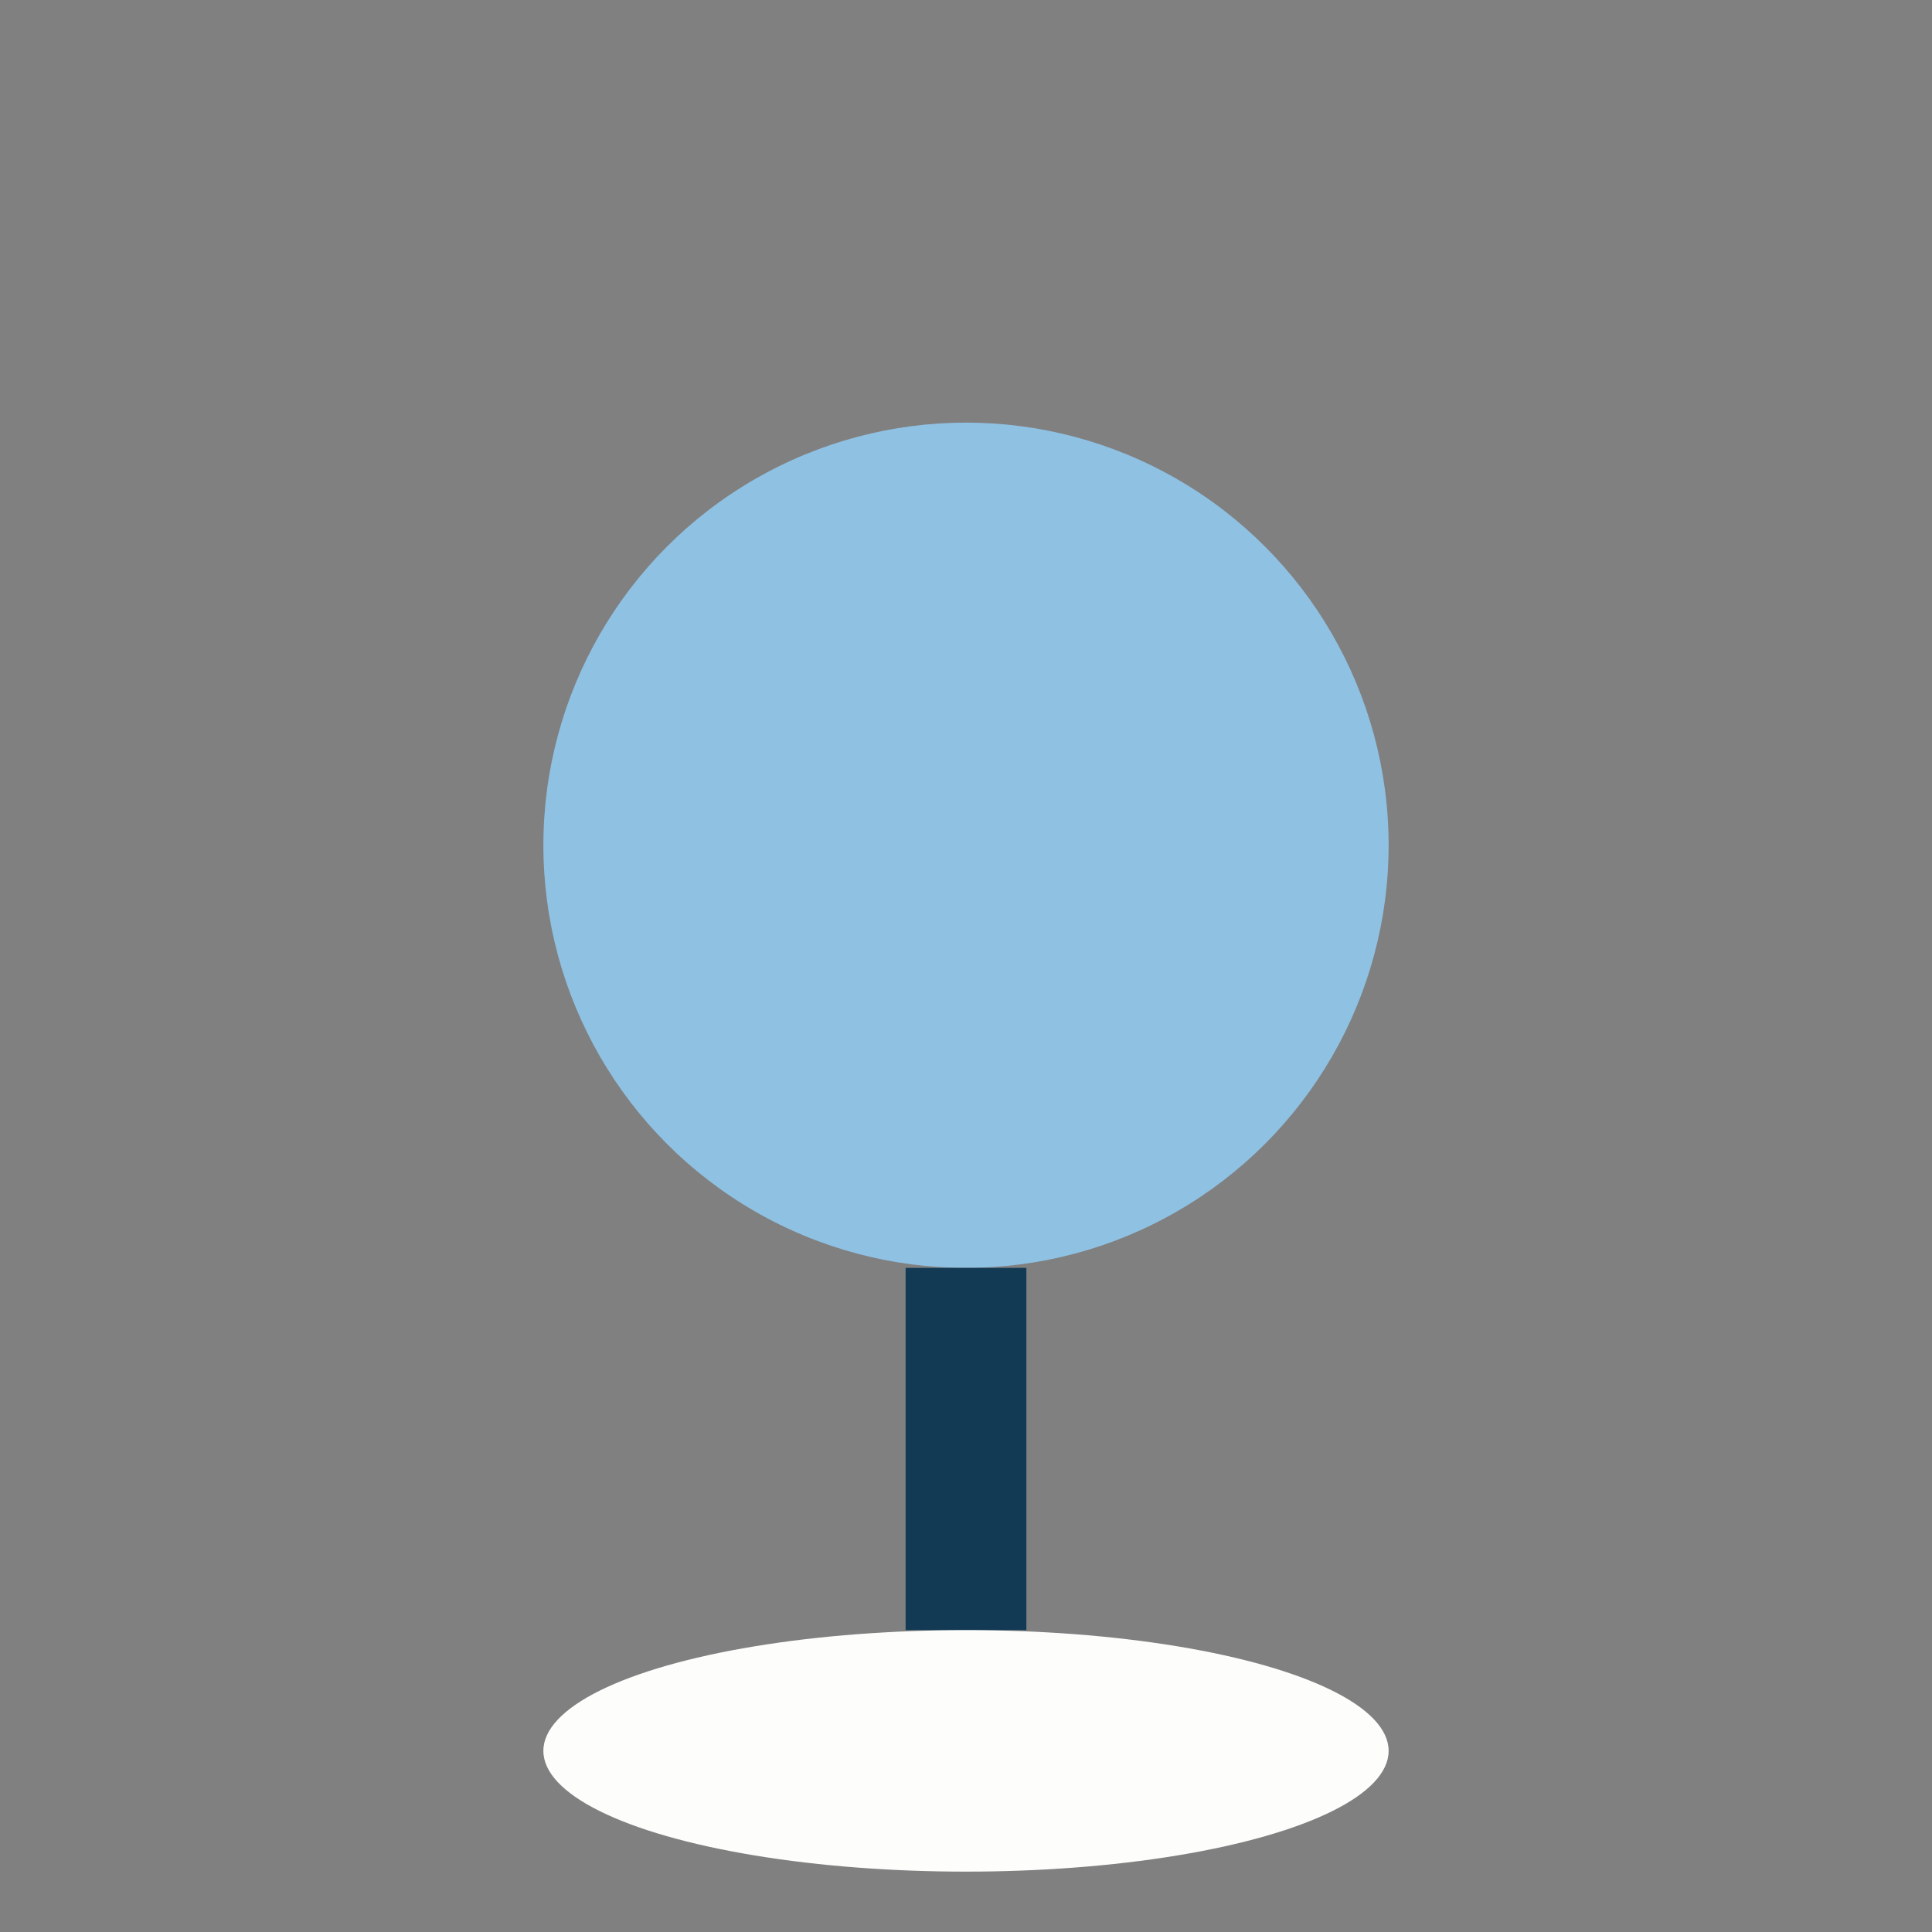 <?xml version="1.0" encoding="UTF-8"?>
<svg xmlns="http://www.w3.org/2000/svg" width="32" height="32" viewBox="0 0 32 32"><rect x="0" y="0" width="32" height="32" fill="#808080" stroke="none"/><circle cx="16" cy="14" r="7" fill="#8FC1E3"/><path d="M16 21v6" stroke="#133A54" stroke-width="2"/><ellipse cx="16" cy="29" rx="7" ry="2" fill="#FDFDFC"/></svg>